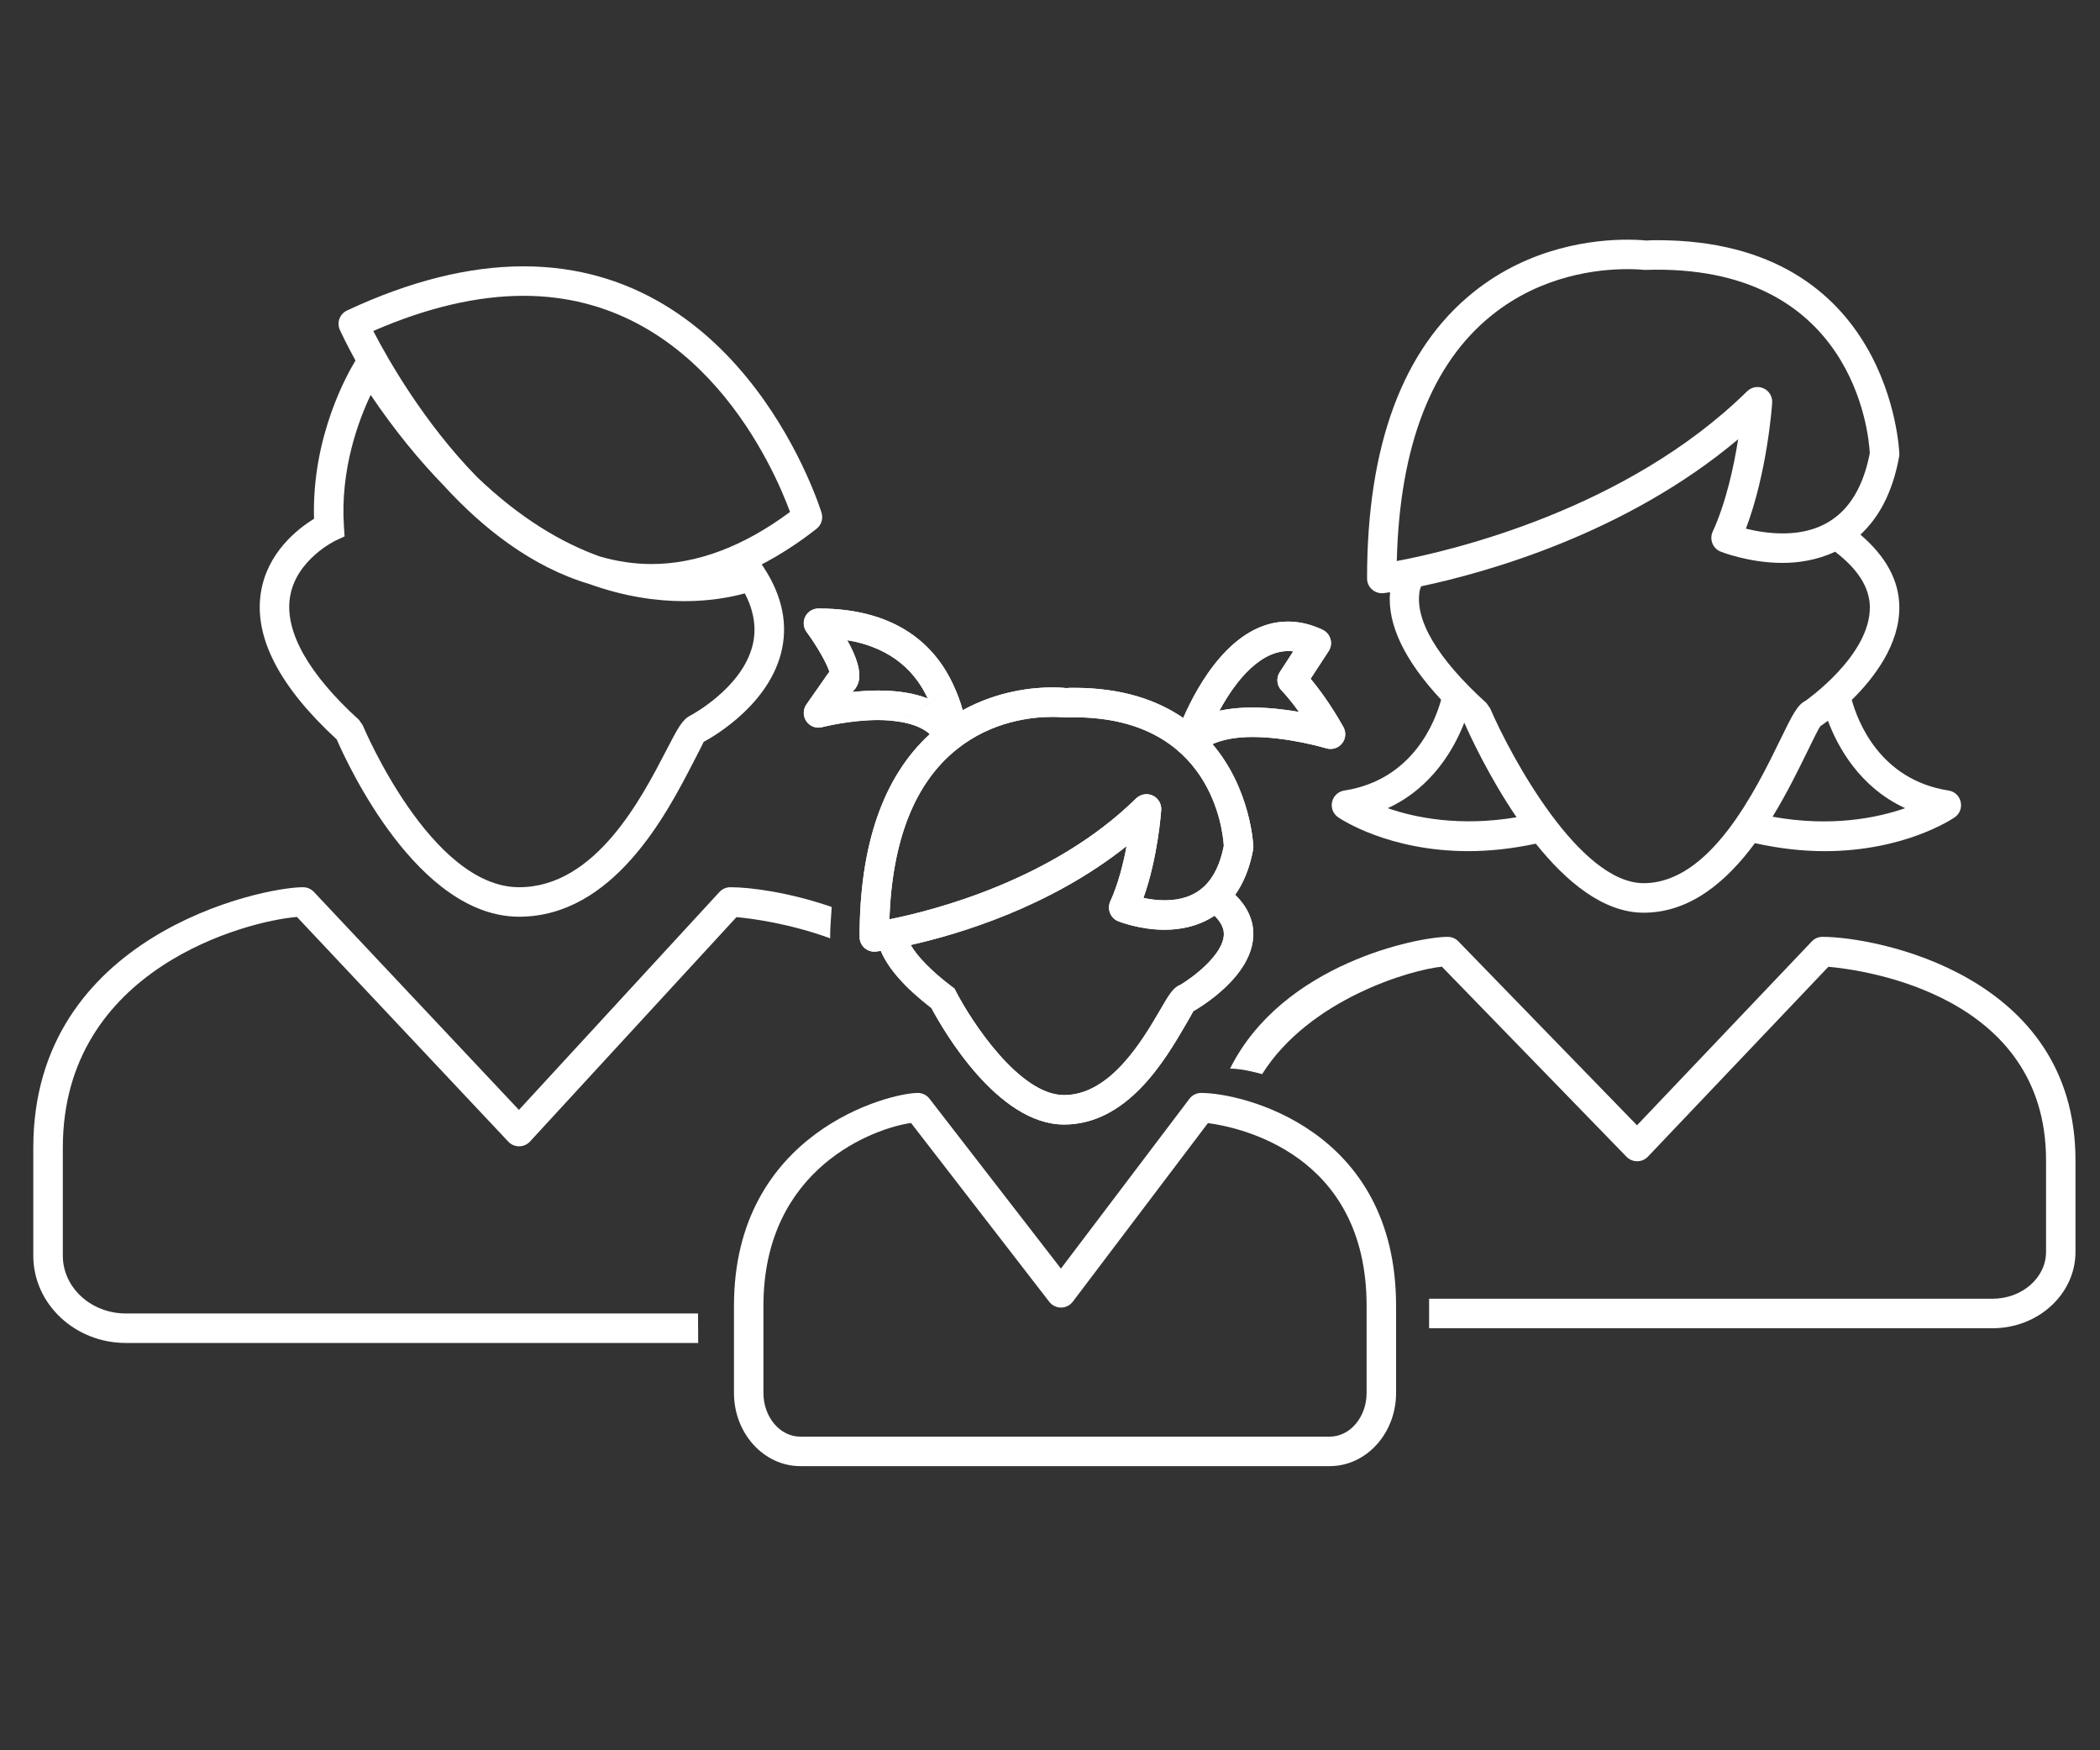 <?xml version="1.0" encoding="UTF-8"?>
<!-- Generator: Adobe Illustrator 16.0.0, SVG Export Plug-In . SVG Version: 6.00 Build 0)  -->
<svg xmlns:sketch="http://www.bohemiancoding.com/sketch/ns" xmlns="http://www.w3.org/2000/svg" xmlns:xlink="http://www.w3.org/1999/xlink" version="1.1" id="Ebene_1" x="0px" y="0px" width="85.039px" height="70.866px" viewBox="2.389 -2.933 85.039 70.866" xml:space="preserve">
<rect x="2.389" y="-2.933" width="85.039" height="70.866" fill="#333333" stroke="none"/>
<title>Puzzle</title>
<desc>Created with Sketch.</desc>
<g>
	<path fill="#FFFFFF" d="M33.237,19.918c0.741-0.389,1.482-0.862,2.219-1.443c0.19-0.149,0.272-0.403,0.204-0.639   c-0.03-0.098-3.068-9.986-12.069-9.986c-2.211,0-4.616,0.601-7.148,1.788c-0.296,0.137-0.426,0.489-0.291,0.788   c0.039,0.084,0.258,0.555,0.633,1.24c-0.298,0.485-1.78,3.059-1.679,6.406c-0.637,0.389-1.903,1.357-2.155,3   c-0.278,1.804,0.756,3.8,3.074,5.933c0.432,0.997,3.275,7.178,7.385,7.178c3.817,0,5.977-4.171,7.014-6.173   c0.21-0.406,0.448-0.865,0.459-0.907c0.104-0.053,2.532-1.324,3.126-3.559c0.306-1.15,0.075-2.327-0.688-3.495L33.237,19.918z    M23.591,9.044c7.137,0,10.154,7.017,10.79,8.751c-1.882,1.398-3.77,2.109-5.616,2.109c-0.723,0-1.42-0.114-2.09-0.307   c-1.533-0.55-3.221-1.543-4.964-3.212c-2.156-2.198-3.635-4.809-4.206-5.917C19.67,9.524,21.716,9.044,23.591,9.044z    M32.855,23.233c-0.452,1.721-2.498,2.798-2.5,2.8c-0.333,0.156-0.527,0.529-0.991,1.427c-1.001,1.932-2.864,5.529-5.955,5.529   c-3.58,0-6.307-6.499-6.334-6.564l-0.15-0.214c-2.038-1.849-3.004-3.56-2.796-4.949c0.23-1.529,1.828-2.296,1.843-2.305   l0.371-0.173l-0.027-0.408c-0.151-2.282,0.578-4.256,1.083-5.319c0.98,1.45,1.967,2.646,2.944,3.653   c1.578,1.727,3.565,3.306,5.908,4.002c1.419,0.511,2.727,0.695,3.85,0.695c1.1,0,1.95-0.178,2.449-0.315   C32.934,21.825,33.036,22.545,32.855,23.233z"></path>
	<g>
		<path fill="#FFFFFF" d="M76.187,34.998c-0.162,0-0.318,0.067-0.431,0.187l-7.077,7.443l-7.234-7.447    c-0.113-0.117-0.269-0.183-0.43-0.183c-1.205,0-6.697,1.083-8.814,5.334c0.537,0,1.297,0.225,1.297,0.225    c1.913-3.041,6.029-4.228,7.28-4.351l7.479,7.699c0.112,0.114,0.267,0.179,0.428,0.179h0.004c0.161,0,0.317-0.066,0.43-0.184    l7.31-7.69c1.437,0.127,8.814,1.129,8.814,7.833v3.713c0,1.045-0.973,1.895-2.166,1.895H60.26c0,0.08,0,0.155,0,0.229    c0,0.447,0,0.728,0,0.965h22.816c1.851,0,3.359-1.385,3.359-3.089v-3.713C86.436,36.534,78.354,34.998,76.187,34.998z"></path>
	</g>
	<path fill="#FFFFFF" d="M81.3,29.075c-2.805-0.434-3.695-2.839-3.924-3.669c0.9-0.886,1.943-2.242,1.926-3.776   c-0.012-1.08-0.564-2.052-1.576-2.917c0.699-0.646,1.289-1.631,1.567-3.151c0.007-0.04,0.012-0.082,0.009-0.121   c-0.002-0.087-0.321-8.649-9.8-8.649c-0.178,0-0.358,0.005-0.45,0.014c0,0-0.283-0.035-0.762-0.035   c-1.339,0-3.929,0.275-6.234,2.126c-2.862,2.296-4.31,6.196-4.308,11.592c0,0.172,0.075,0.335,0.205,0.45   c0.11,0.096,0.25,0.147,0.393,0.147c0.024,0,0.053,0,0.078-0.004c0.028-0.004,0.129-0.019,0.255-0.037   c-0.116,1.293,0.575,2.75,2.068,4.352c-0.223,0.823-1.11,3.245-3.924,3.678c-0.243,0.038-0.436,0.219-0.491,0.457   c-0.054,0.24,0.041,0.487,0.244,0.625c0.105,0.072,2.042,1.371,5.275,1.371c0.828,0,1.744-0.091,2.731-0.302   c1.217,1.522,2.725,2.795,4.366,2.795c1.9,0,3.376-1.285,4.505-2.816c1.021,0.226,1.967,0.324,2.817,0.324   c3.234,0,5.17-1.298,5.275-1.371c0.2-0.137,0.298-0.384,0.241-0.625C81.735,29.294,81.542,29.112,81.3,29.075z M62.802,9.827   c2.021-1.623,4.306-1.863,5.488-1.863c0.373,0,0.599,0.023,0.708,0.031c8.45-0.285,9.07,6.648,9.108,7.417   c-0.414,2.159-1.602,3.252-3.532,3.252c-0.575,0-1.107-0.098-1.484-0.193c0.866-2.29,1.056-4.972,1.063-5.096   c0.017-0.247-0.121-0.48-0.345-0.583c-0.226-0.105-0.492-0.056-0.669,0.117c-4.883,4.799-11.976,6.457-14.187,6.874   C59.065,15.135,60.359,11.787,62.802,9.827z M58.585,29.789c1.81-0.833,2.692-2.42,3.099-3.46c0,0,0,0,0.003,0.002   c0.242,0.55,1.006,2.196,2.114,3.825C61.513,30.542,59.712,30.18,58.585,29.789z M68.949,32.825c-2.602,0-5.371-5.115-6.22-7.084   l-0.146-0.208c-2.011-1.823-2.942-3.411-2.695-4.595c0.011-0.048,0.037-0.086,0.052-0.133c2.66-0.563,8.292-2.134,12.835-5.953   c-0.173,1.086-0.484,2.548-1.033,3.746c-0.067,0.149-0.069,0.317-0.01,0.469c0.061,0.152,0.179,0.273,0.331,0.333   c0.048,0.019,1.159,0.458,2.511,0.458c0.595,0,1.371-0.096,2.126-0.453c0.907,0.69,1.398,1.438,1.408,2.233   c0.024,1.979-2.606,3.797-2.595,3.797c-0.34,0.164-0.543,0.578-1.032,1.581C73.49,29.047,71.647,32.825,68.949,32.825z    M74.169,30.135c0.568-0.93,1.028-1.865,1.385-2.594c0.226-0.464,0.48-0.989,0.55-1.07c0.021-0.014,0.138-0.096,0.307-0.221   c0.388,1.035,1.27,2.683,3.127,3.539C78.384,30.189,76.532,30.562,74.169,30.135z"></path>
	<g>
		<path fill="#FFFFFF" d="M56.237,56.428h-21.44c-1.48,0-2.686-1.328-2.686-2.963v-3.526c0-7.031,6.288-8.621,7.445-8.621    c0.185,0,0.359,0.087,0.471,0.232l5.324,6.88l5.203-6.874c0.111-0.149,0.289-0.238,0.476-0.238c1.667,0,7.893,1.464,7.893,8.621    v3.526C58.923,55.1,57.718,56.428,56.237,56.428z M39.281,42.534c-1.434,0.2-5.977,1.786-5.977,7.404v3.526    c0,0.977,0.669,1.77,1.492,1.77h21.44c0.824,0,1.493-0.793,1.493-1.77v-3.526c0-6.166-5.164-7.234-6.425-7.399l-5.474,7.233    c-0.111,0.146-0.286,0.236-0.473,0.236h-0.003c-0.184,0-0.358-0.085-0.474-0.232L39.281,42.534z"></path>
	</g>
	<path fill="#FFFFFF" d="M35.533,21.704c-0.226,0-0.432,0.128-0.534,0.329c-0.099,0.201-0.081,0.44,0.054,0.622   c0.429,0.583,0.825,1.285,0.924,1.616c-0.025,0.026-0.047,0.051-0.068,0.082l-0.864,1.236c-0.144,0.205-0.144,0.478,0,0.683   c0.142,0.206,0.395,0.301,0.641,0.235c0.013-0.002,1.103-0.287,2.277-0.287c0.324,0,0.606,0.03,0.868,0.072   c0.756-0.464,1.496-0.933,2.163-1.495C40.319,23.333,38.841,21.704,35.533,21.704z M36.899,25.086   c0.107-0.095,0.191-0.217,0.24-0.356c0.156-0.45-0.082-1.101-0.443-1.742c1.9,0.313,2.818,1.389,3.262,2.361   c-0.506-0.198-1.157-0.324-1.996-0.324C37.589,25.025,37.228,25.051,36.899,25.086z"></path>
	<path fill="#FFFFFF" d="M56.789,26.503c-0.519-0.925-1.015-1.581-1.328-1.953l0.73-1.119c0.096-0.145,0.121-0.322,0.075-0.488   c-0.047-0.165-0.164-0.302-0.318-0.377c-0.468-0.221-0.938-0.333-1.405-0.333c-2.246,0-3.662,2.578-4.239,3.904   c-1.047-0.718-2.465-1.221-4.428-1.221c-0.13,0-0.261,0.002-0.303,0.011c0,0-0.214-0.028-0.573-0.028   c-0.802,0-2.212,0.144-3.627,0.923c-0.082-0.313-0.213-0.667-0.38-1.026c-0.667,0.562-1.407,1.031-2.163,1.495   c0.526,0.086,0.937,0.25,1.212,0.499c-1.882,1.725-2.846,4.479-2.844,8.213c0,0.173,0.074,0.336,0.205,0.45   c0.109,0.095,0.249,0.146,0.391,0.146c0.026,0,0.054,0,0.08-0.006c0.021-0.001,0.091-0.013,0.182-0.027   c0.308,0.726,0.985,1.492,2.052,2.317c0.456,0.855,2.666,4.714,5.371,4.714c2.563,0,4.09-2.613,4.909-4.017   c0.142-0.245,0.319-0.55,0.323-0.571c0.25-0.142,2.448-1.429,2.431-3.151c-0.007-0.571-0.26-1.093-0.733-1.563   c0.319-0.458,0.58-1.043,0.726-1.833c0.007-0.04,0.008-0.082,0.008-0.122c-0.001-0.04-0.097-2.313-1.656-4.145   c0.408-0.183,0.948-0.289,1.618-0.289c1.465,0,2.977,0.455,2.99,0.459c0.232,0.07,0.486-0.007,0.639-0.198   C56.886,26.979,56.907,26.716,56.789,26.503z M50.201,36.933c-0.306,0.121-0.475,0.41-0.844,1.048   c-0.7,1.194-2.001,3.424-3.879,3.424c-1.819,0-3.773-3.023-4.374-4.188l-0.061-0.121l-0.108-0.081   c-0.81-0.614-1.379-1.194-1.668-1.687c1.966-0.442,5.644-1.539,8.744-4.004c-0.133,0.706-0.34,1.539-0.662,2.24   c-0.066,0.149-0.07,0.319-0.009,0.471c0.061,0.151,0.179,0.271,0.331,0.332c0.034,0.013,0.868,0.344,1.879,0.344   c0.56,0,1.328-0.107,2.021-0.569c0.217,0.218,0.376,0.461,0.378,0.729C51.958,35.734,50.602,36.699,50.201,36.933z M51.947,31.313   c-0.29,1.482-1.073,2.205-2.396,2.205c-0.318,0-0.616-0.044-0.858-0.096c0.585-1.641,0.713-3.475,0.719-3.564   c0.015-0.247-0.122-0.478-0.346-0.581c-0.227-0.104-0.489-0.056-0.67,0.116c-3.37,3.313-8.214,4.541-9.992,4.896   c0.114-3.209,1.03-5.522,2.725-6.881c1.425-1.145,3.038-1.315,3.872-1.315c0.254,0,0.41,0.016,0.52,0.023l0.356-0.007   C51.457,26.109,51.909,30.706,51.947,31.313z M53.104,25.713c-0.493,0-0.938,0.044-1.336,0.131   c0.659-1.222,1.723-2.558,2.992-2.406l-0.547,0.842c-0.155,0.237-0.122,0.55,0.077,0.748c0.004,0.004,0.296,0.298,0.699,0.862   C54.431,25.795,53.77,25.713,53.104,25.713z"></path>
	<g>
		<path fill="#FFFFFF" d="M35.533,21.704c-0.226,0-0.432,0.128-0.534,0.329c-0.099,0.201-0.081,0.44,0.054,0.622    c0.429,0.583,0.825,1.285,0.924,1.616c-0.025,0.026-0.047,0.051-0.068,0.082l-0.864,1.236c-0.144,0.205-0.144,0.478,0,0.683    c0.142,0.206,0.395,0.301,0.641,0.235c0.013-0.002,1.103-0.287,2.277-0.287c0.324,0,0.606,0.03,0.868,0.072    c0.756-0.464,1.496-0.933,2.163-1.495C40.319,23.333,38.841,21.704,35.533,21.704z M36.899,25.086    c0.107-0.095,0.191-0.217,0.24-0.356c0.156-0.45-0.082-1.101-0.443-1.742c1.9,0.313,2.818,1.389,3.262,2.361    c-0.506-0.198-1.157-0.324-1.996-0.324C37.589,25.025,37.228,25.051,36.899,25.086z"></path>
		<path fill="#FFFFFF" d="M56.789,26.503c-0.519-0.925-1.015-1.581-1.328-1.953l0.73-1.119c0.096-0.145,0.121-0.322,0.075-0.488    c-0.047-0.165-0.164-0.302-0.318-0.377c-0.468-0.221-0.938-0.333-1.405-0.333c-2.246,0-3.662,2.578-4.239,3.904    c-1.047-0.718-2.465-1.221-4.428-1.221c-0.13,0-0.261,0.002-0.303,0.011c0,0-0.214-0.028-0.573-0.028    c-0.802,0-2.212,0.144-3.627,0.923c-0.082-0.313-0.213-0.667-0.38-1.026c-0.667,0.562-1.407,1.031-2.163,1.495    c0.526,0.086,0.937,0.25,1.212,0.499c-1.882,1.725-2.846,4.479-2.844,8.213c0,0.173,0.074,0.336,0.205,0.45    c0.109,0.095,0.249,0.146,0.391,0.146c0.026,0,0.054,0,0.08-0.006c0.021-0.001,0.091-0.013,0.182-0.027    c0.308,0.726,0.985,1.492,2.052,2.317c0.456,0.855,2.666,4.714,5.371,4.714c2.563,0,4.09-2.613,4.909-4.017    c0.142-0.245,0.319-0.55,0.323-0.571c0.25-0.142,2.448-1.429,2.431-3.151c-0.007-0.571-0.26-1.093-0.733-1.563    c0.319-0.458,0.58-1.043,0.726-1.833c0.007-0.04,0.008-0.082,0.008-0.122c-0.001-0.04-0.097-2.313-1.656-4.145    c0.408-0.183,0.948-0.289,1.618-0.289c1.465,0,2.977,0.455,2.99,0.459c0.232,0.07,0.486-0.007,0.639-0.198    C56.886,26.979,56.907,26.716,56.789,26.503z M50.201,36.933c-0.306,0.121-0.475,0.41-0.844,1.048    c-0.7,1.194-2.001,3.424-3.879,3.424c-1.819,0-3.773-3.023-4.374-4.188l-0.061-0.121l-0.108-0.081    c-0.81-0.614-1.379-1.194-1.668-1.687c1.966-0.442,5.644-1.539,8.744-4.004c-0.133,0.706-0.34,1.539-0.662,2.24    c-0.066,0.149-0.07,0.319-0.009,0.471c0.061,0.151,0.179,0.271,0.331,0.332c0.034,0.013,0.868,0.344,1.879,0.344    c0.56,0,1.328-0.107,2.021-0.569c0.217,0.218,0.376,0.461,0.378,0.729C51.958,35.734,50.602,36.699,50.201,36.933z M51.947,31.313    c-0.29,1.482-1.073,2.205-2.396,2.205c-0.318,0-0.616-0.044-0.858-0.096c0.585-1.641,0.713-3.475,0.719-3.564    c0.015-0.247-0.122-0.478-0.346-0.581c-0.227-0.104-0.489-0.056-0.67,0.116c-3.37,3.313-8.214,4.541-9.992,4.896    c0.114-3.209,1.03-5.522,2.725-6.881c1.425-1.145,3.038-1.315,3.872-1.315c0.254,0,0.41,0.016,0.52,0.023l0.356-0.007    C51.457,26.109,51.909,30.706,51.947,31.313z M53.104,25.713c-0.493,0-0.938,0.044-1.336,0.131    c0.659-1.222,1.723-2.558,2.992-2.406l-0.547,0.842c-0.155,0.237-0.122,0.55,0.077,0.748c0.004,0.004,0.296,0.298,0.699,0.862    C54.431,25.795,53.77,25.713,53.104,25.713z"></path>
		<path fill="#FFFFFF" d="M30.655,50.247H7.485c-1.408,0-2.552-1.049-2.552-2.339v-4.374c0-7.279,7.485-9.182,9.482-9.341    l8.559,9.099c0.113,0.12,0.271,0.187,0.435,0.187c0.001,0,0.003,0,0.004,0c0.165,0,0.323-0.07,0.436-0.191l8.363-9.088    c0.578,0.051,2.103,0.244,3.8,0.859c0-0.02-0.007-0.037-0.007-0.056c0-0.428,0.041-0.812,0.064-1.214    c-1.721-0.593-3.286-0.8-4.103-0.8c-0.168,0-0.326,0.07-0.441,0.191l-8.122,8.825l-8.307-8.83    c-0.114-0.118-0.271-0.186-0.436-0.186c-1.697,0-10.923,1.943-10.923,10.545v4.374c0,1.948,1.681,3.533,3.746,3.533h23.179    L30.655,50.247z"></path>
	</g>
</g>
</svg>
